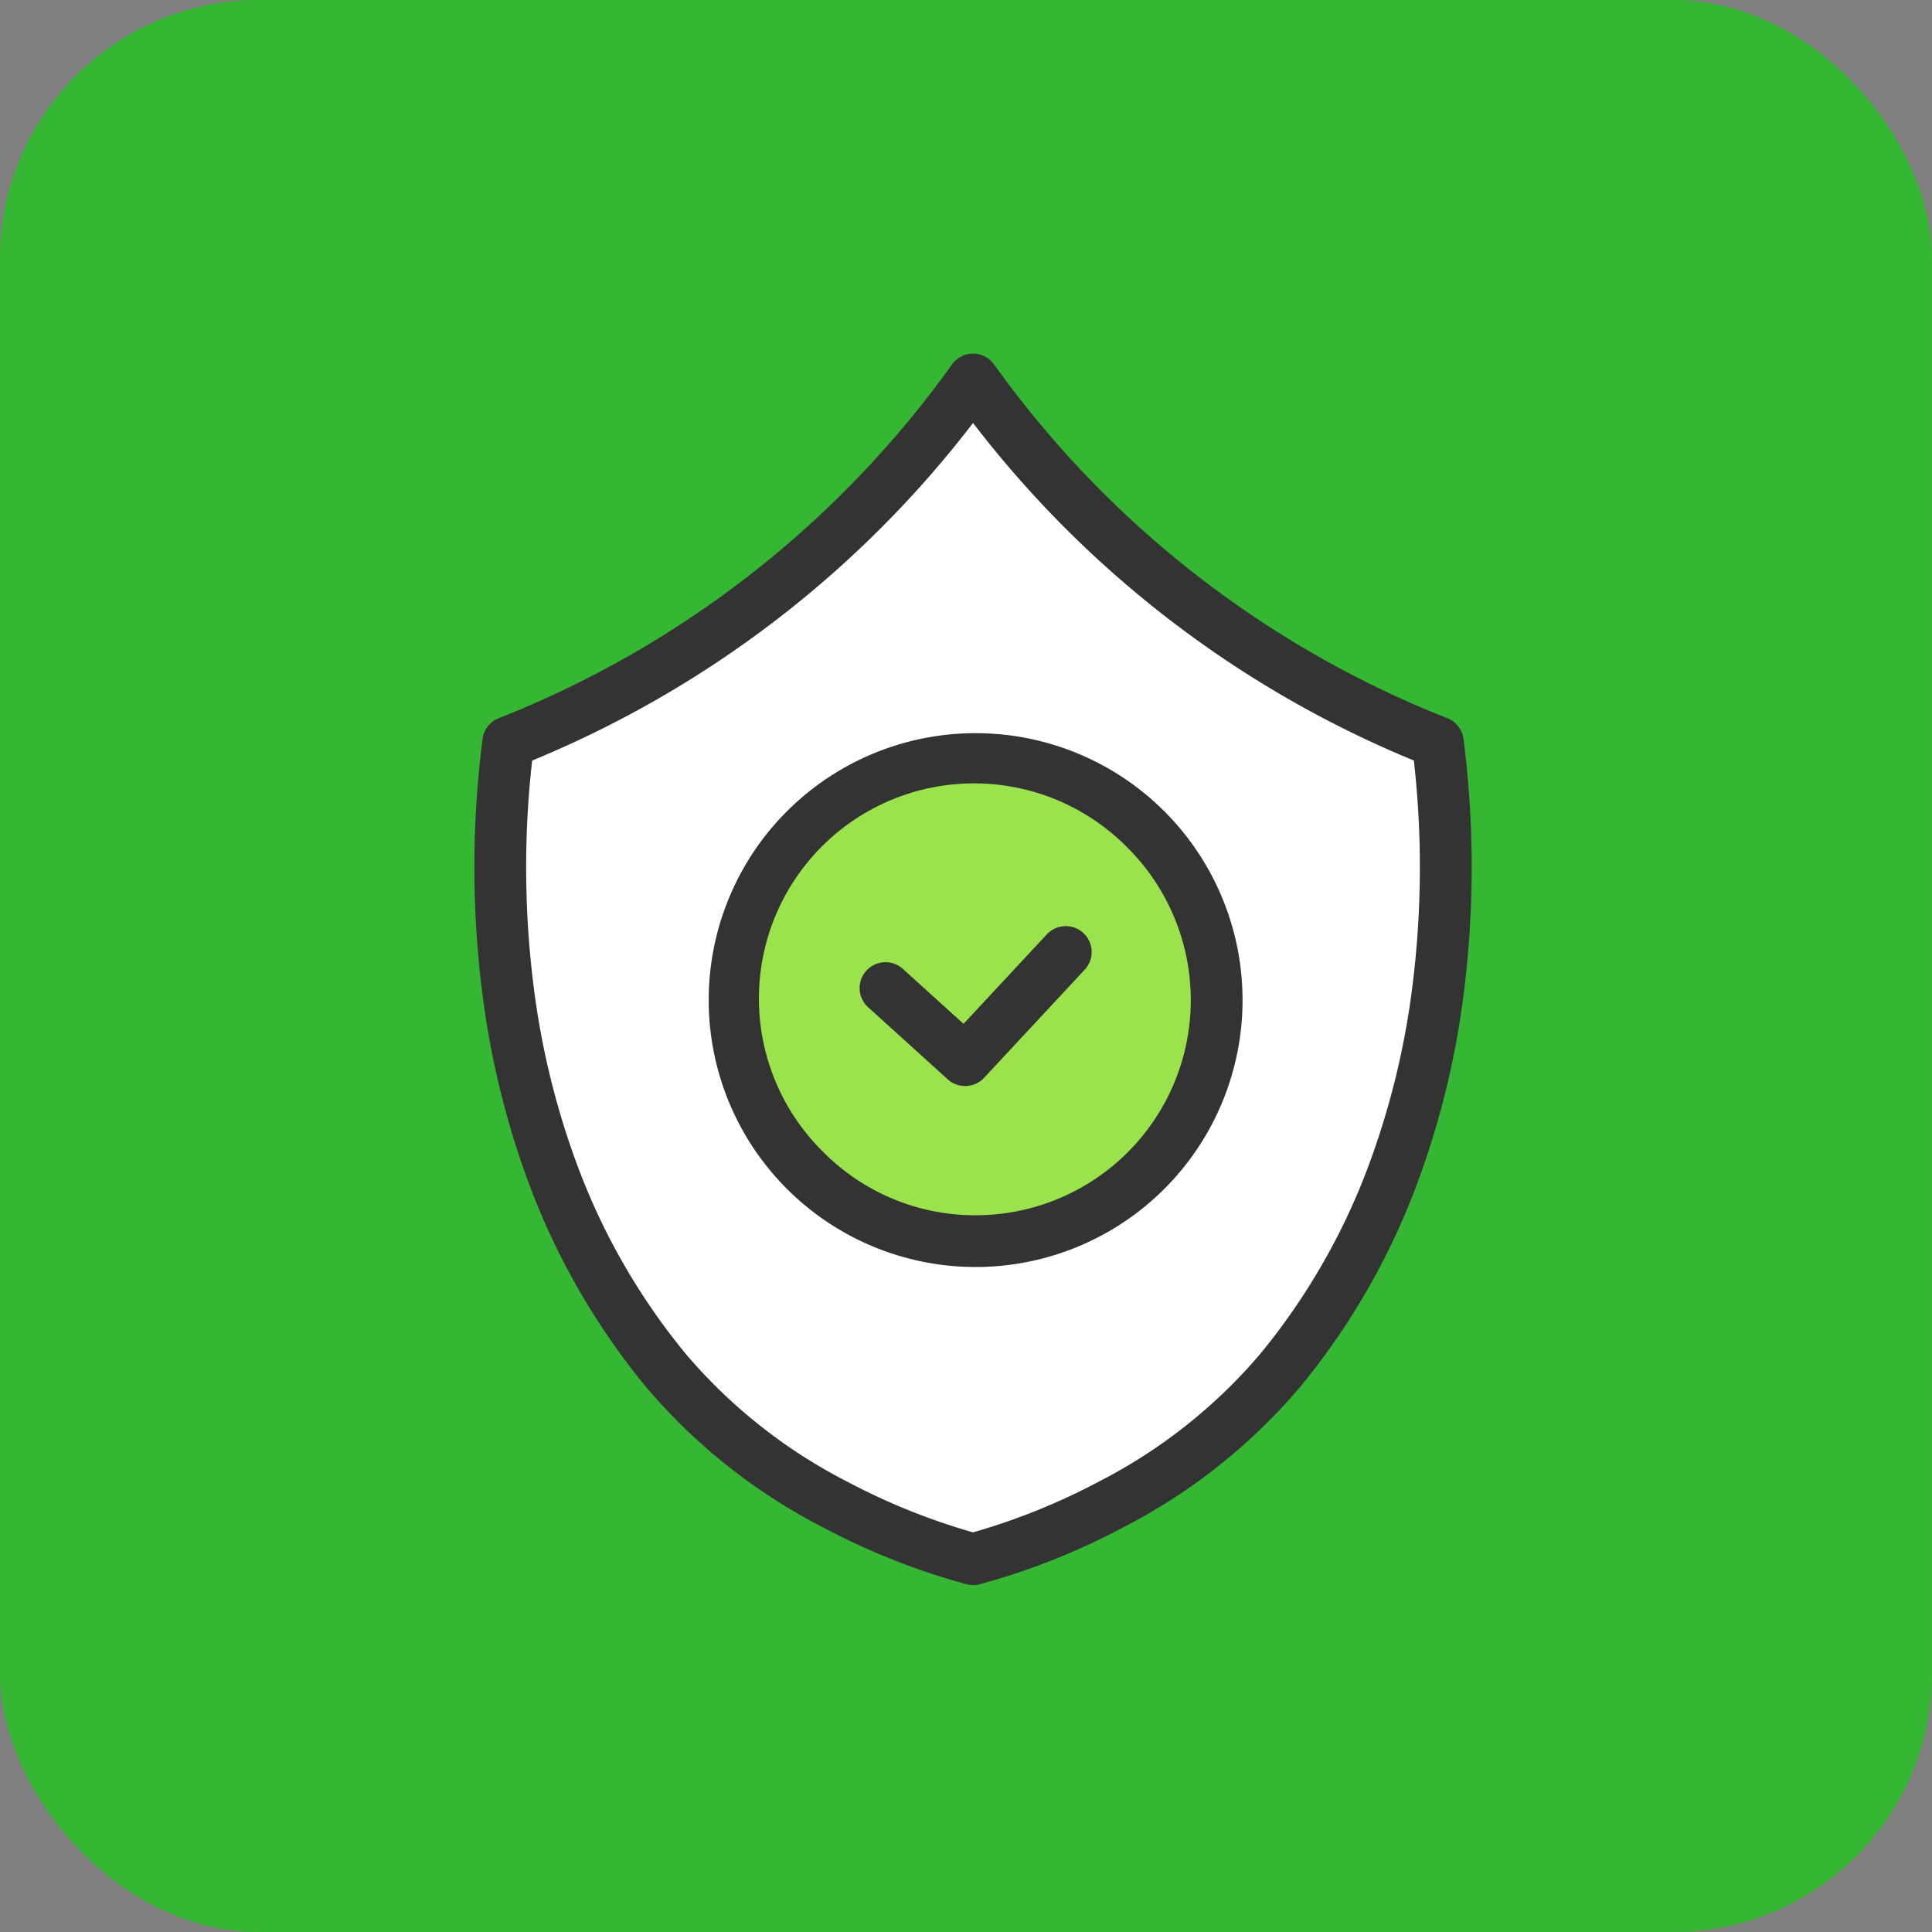 <svg xmlns="http://www.w3.org/2000/svg" width="112" height="112" viewBox="0 0 112 112">
  <rect x="0" y="0" width="112" height="112" fill="#808080" stroke="none"/>
  <g id="グループ_319" data-name="グループ 319" transform="translate(-2648 -6795)">
    <rect id="Placement_Area" data-name="Placement Area" width="112" height="112" rx="15" transform="translate(2648 6795)" fill="#36b734"/>
    <g id="グループ_298" data-name="グループ 298" transform="translate(-11.25 -94.25)">
      <path id="パス_370" data-name="パス 370" d="M27.658,68.638c3.435-.9,11.984-3.932,17.774-10.9C57.313,43.43,55.049,24.8,54.6,21.28a60.426,60.426,0,0,1-14.677-8.324A60.424,60.424,0,0,1,27.658.25,60.424,60.424,0,0,1,15.391,12.956,60.426,60.426,0,0,1,.713,21.28C.268,24.8-2,43.43,9.884,57.735,15.675,64.705,24.223,67.742,27.658,68.638Z" transform="translate(2688 6911)" fill="#fff"/>
      <path id="パス_370_-_アウトライン" data-name="パス 370 - アウトライン" d="M27.658,70.138a1.5,1.5,0,0,1-.379-.049,40.2,40.2,0,0,1-8.327-3.3,33.536,33.536,0,0,1-10.222-8.1,41.025,41.025,0,0,1-6.756-11.66A49.239,49.239,0,0,1-.812,35.651a58.325,58.325,0,0,1,.037-14.56,1.5,1.5,0,0,1,.938-1.207,58.892,58.892,0,0,0,14.313-8.118A58.86,58.86,0,0,0,26.438-.623a1.5,1.5,0,0,1,2.439,0,58.86,58.86,0,0,0,11.963,12.39,58.892,58.892,0,0,0,14.313,8.118,1.5,1.5,0,0,1,.938,1.207,58.326,58.326,0,0,1,.037,14.56,49.239,49.239,0,0,1-2.786,11.382,41.025,41.025,0,0,1-6.756,11.66,33.536,33.536,0,0,1-10.222,8.1,40.2,40.2,0,0,1-8.327,3.3A1.5,1.5,0,0,1,27.658,70.138ZM2.1,22.339a55.151,55.151,0,0,0,.066,12.939A46.239,46.239,0,0,0,4.778,45.966a38.033,38.033,0,0,0,6.26,10.81,30.56,30.56,0,0,0,9.318,7.362,37.611,37.611,0,0,0,7.3,2.945,37.611,37.611,0,0,0,7.3-2.945,30.56,30.56,0,0,0,9.318-7.362,38.032,38.032,0,0,0,6.26-10.81,46.239,46.239,0,0,0,2.613-10.688,55.151,55.151,0,0,0,.066-12.939A61.888,61.888,0,0,1,39.01,14.144,61.84,61.84,0,0,1,27.658,2.769,61.84,61.84,0,0,1,16.306,14.144,61.889,61.889,0,0,1,2.1,22.339Z" transform="translate(2688 6911)" fill="#333"/>
      <circle id="楕円形_59" data-name="楕円形 59" cx="13.974" cy="13.974" r="13.974" transform="translate(2701.834 6933.252)" fill="#9be34d"/>
      <path id="楕円形_59_-_アウトライン" data-name="楕円形 59 - アウトライン" d="M13.974-1.5A15.474,15.474,0,0,1,29.448,13.974,15.474,15.474,0,0,1,13.974,29.448,15.474,15.474,0,0,1-1.5,13.974,15.474,15.474,0,0,1,13.974-1.5Zm0,27.948a12.474,12.474,0,0,0,8.82-21.294A12.474,12.474,0,1,0,5.154,22.794,12.392,12.392,0,0,0,13.974,26.448Z" transform="translate(2701.834 6933.252)" fill="#333"/>
      <path id="パス_371" data-name="パス 371" d="M38.64,58.212a1.5,1.5,0,0,1-1.007-.388L33.02,53.646a1.5,1.5,0,0,1,2.014-2.224l3.517,3.185,4.825-5.185a1.5,1.5,0,1,1,2.2,2.044l-5.833,6.268A1.5,1.5,0,0,1,38.64,58.212Z" transform="translate(2676.557 6893.996)" fill="#333"/>
    </g>
  </g>
</svg>
